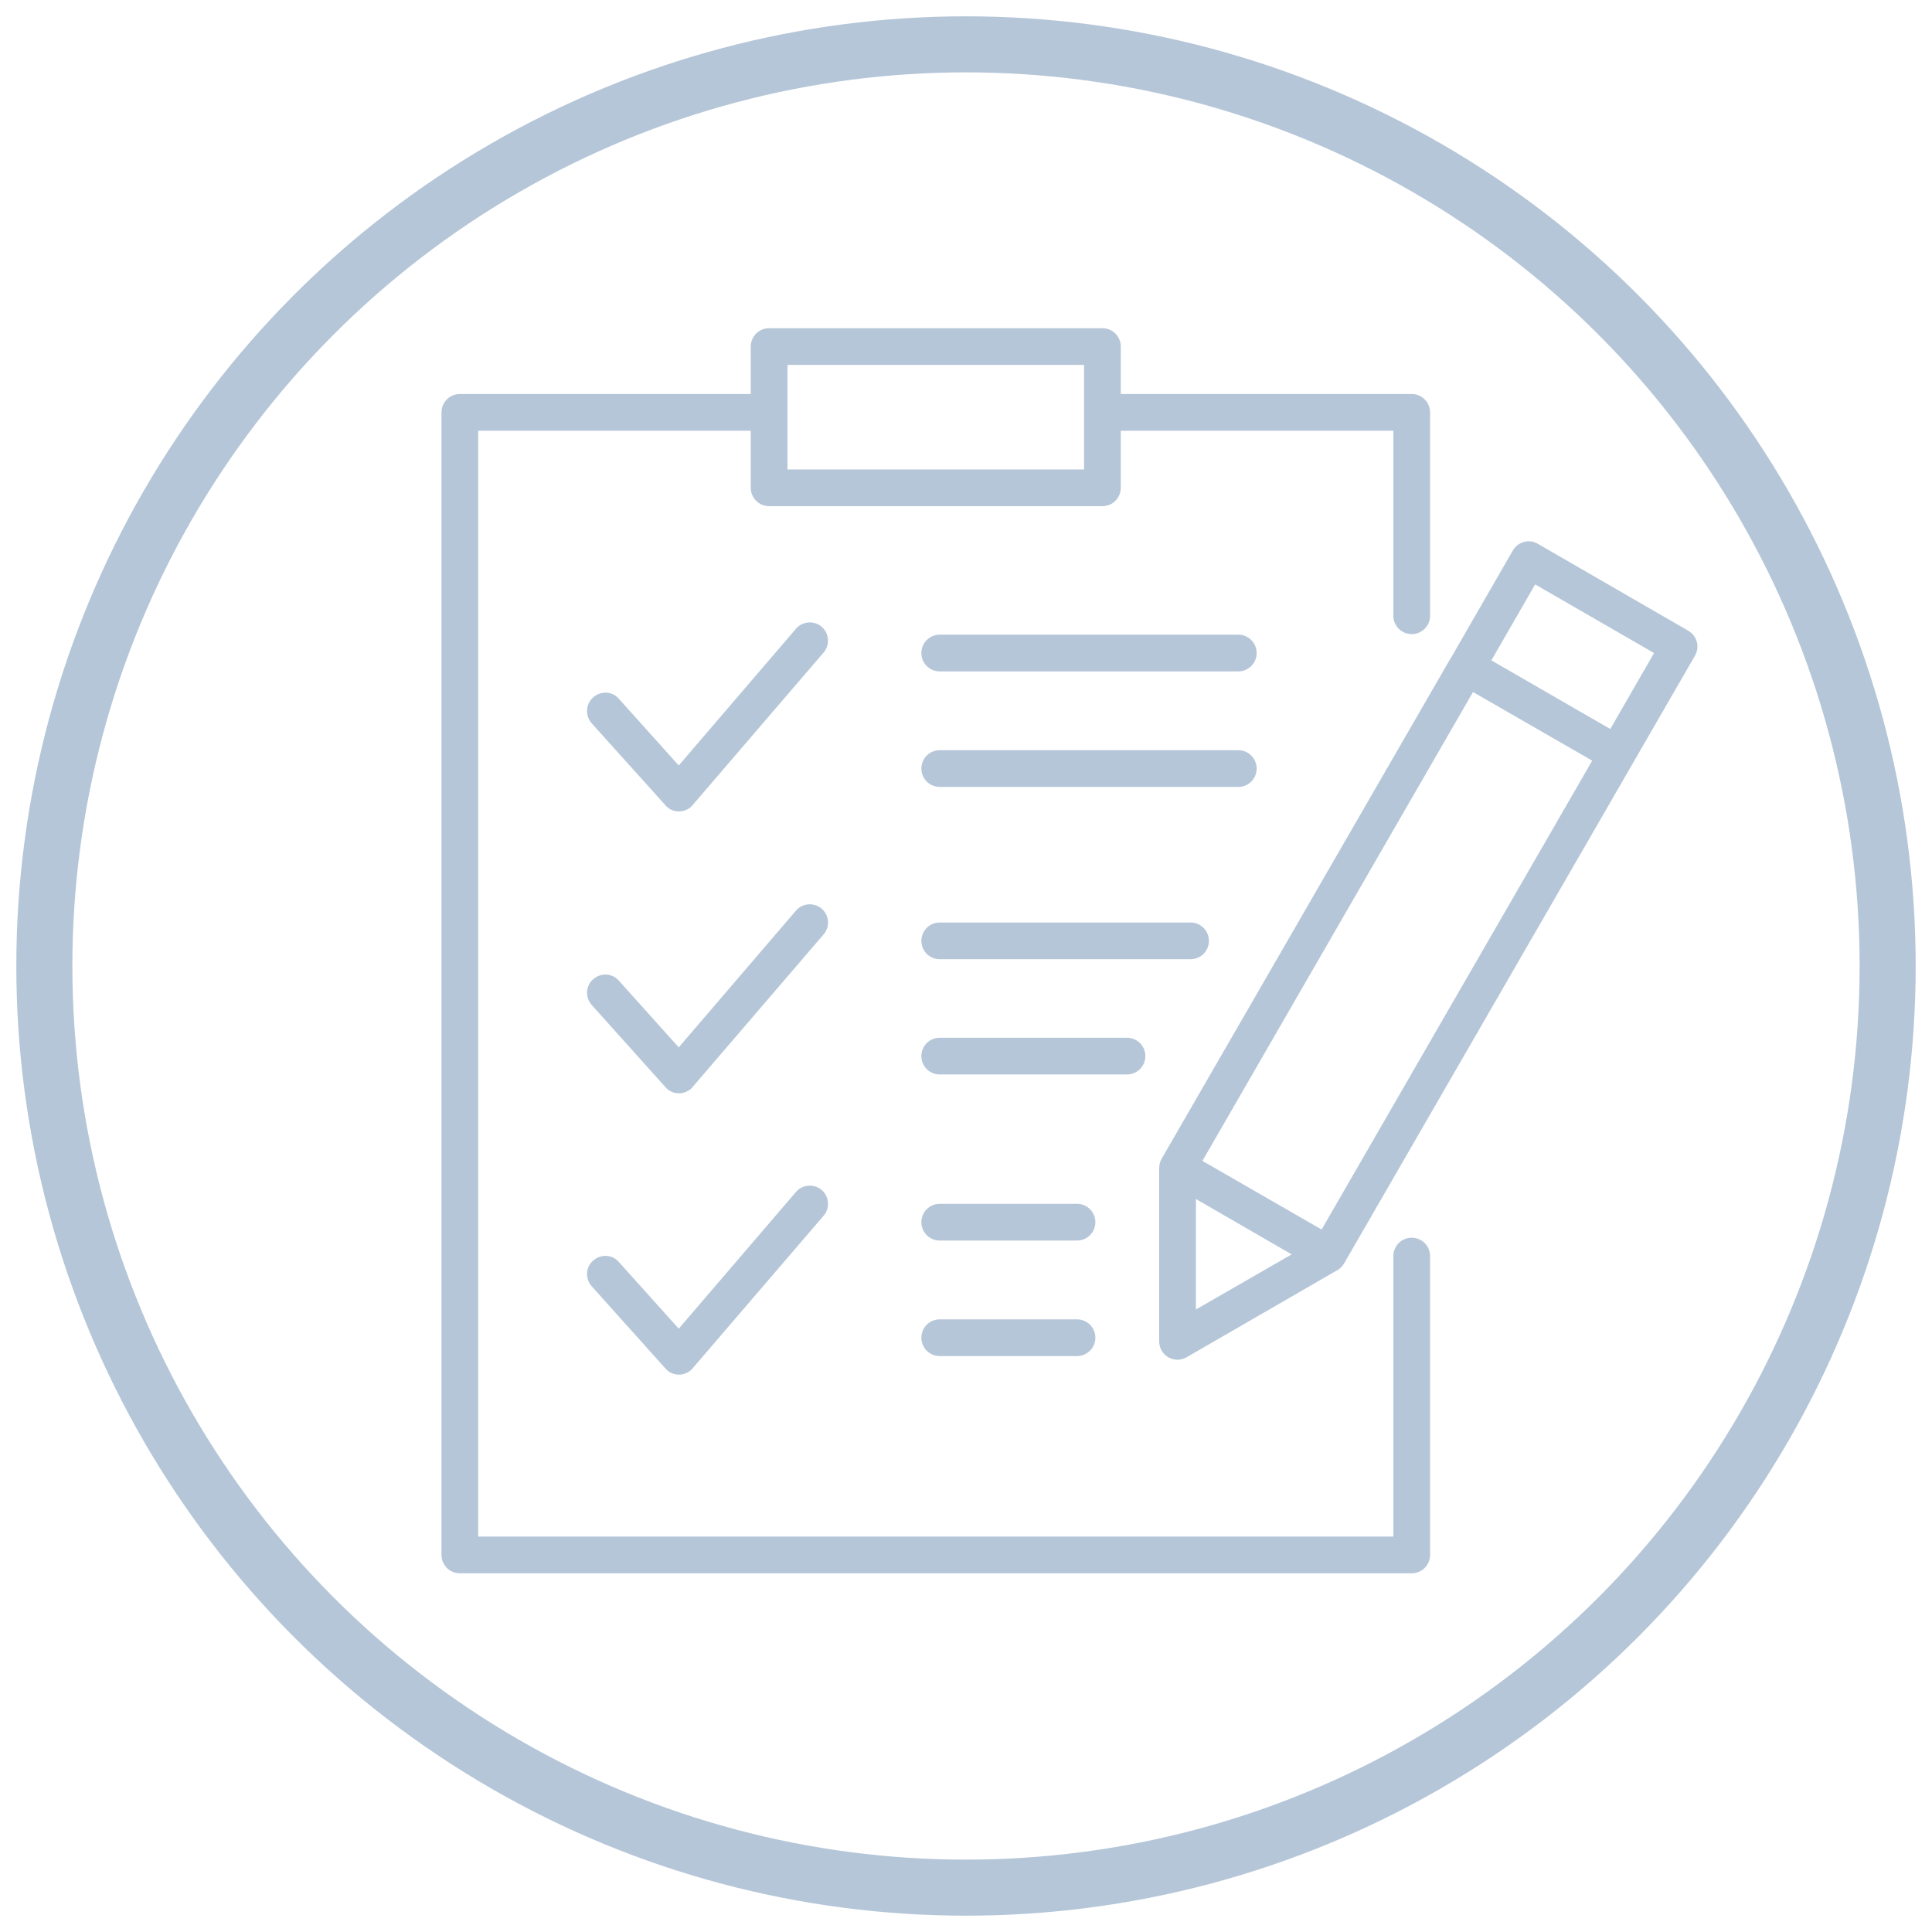 <?xml version="1.0" encoding="utf-8"?>
<!-- Generator: Adobe Illustrator 28.2.0, SVG Export Plug-In . SVG Version: 6.00 Build 0)  -->
<svg version="1.1" id="_x32_" xmlns="http://www.w3.org/2000/svg" xmlns:xlink="http://www.w3.org/1999/xlink" x="0px" y="0px"
	 viewBox="0 0 684 684" style="enable-background:new 0 0 684 684;" xml:space="preserve">
<style type="text/css">
	.st0{fill:none;stroke:#B5C6D8;stroke-width:19.843;stroke-miterlimit:10;}
	.st1{fill:#A1A09B;}
	.st2{fill-rule:evenodd;clip-rule:evenodd;fill:#B5C6D8;}
</style>
<circle class="st0" cx="342" cy="342" r="326.3"/>
<path class="st1" d="M1851.4,284"/>
<path class="st2" d="M806,392.9c-0.2-5.3-1.6-11.8-3.8-18c-2.3-6.4-5.3-12.4-8.8-16.4c-12-14-21.3-28.8-27.6-44.1
	c-6.2-15.2-9.5-30.8-9.5-46.6c0-28.3,12.1-53.9,31.6-72.6c19.4-18.5,46.3-30.1,76.1-30.5h0.2c24.6,0.3,47.3,8.3,65.3,21.6
	c18.6,13.6,32.4,32.8,38.6,54.8c1,3.7-1.1,7.5-4.8,8.5c-3.7,1-7.5-1.1-8.5-4.8c-5.4-19-17.3-35.6-33.5-47.4
	c-15.8-11.6-35.7-18.6-57.3-18.9c-26.1,0.3-49.6,10.5-66.6,26.7c-16.9,16.1-27.3,38.2-27.3,62.5c0,14,2.9,27.8,8.4,41.3
	c5.7,13.9,14.2,27.4,25.3,40.3c4.6,5.4,8.5,12.9,11.3,20.8c2.5,7,4.1,14.4,4.6,20.8h14.9c3.8,0,6.9,3.1,6.9,6.9
	c0,3.8-3.1,6.9-6.9,6.9h-20.3c-1.6,0-3.1,0.7-4.2,1.8c-1.1,1.1-1.8,2.6-1.8,4.2c0,1.6,0.7,3.1,1.8,4.2c1.1,1.1,2.6,1.8,4.2,1.8H841
	c3.8,0,6.9,3.1,6.9,6.9c0,3.8-3.1,6.9-6.9,6.9h-26.6c-1.6,0-3.1,0.7-4.2,1.8c-1.1,1.1-1.8,2.6-1.8,4.2c0,1.6,0.7,3.1,1.8,4.2
	c1.1,1.1,2.6,1.8,4.2,1.8v0l38.9,0c3.8,0,6.9,3.1,6.9,6.9c0,3.8-3.1,6.9-6.9,6.9l-32.3,0c1.1,2.9,2.7,5.6,4.7,7.9v0
	c3.6,4.1,8.7,7,14.3,8l0,0c3,0.5,5.4,3,5.7,6.2c0.4,4.2,2.4,8,5.5,10.8c3.1,2.7,7.2,4.4,11.8,4.4c3.7,0,7-1.1,9.8-2.9
	c2.8-1.9,5.1-4.6,6.4-7.7c1.4-3.5,5.5-5.3,9-3.8c3.6,1.4,5.3,5.5,3.8,9c-2.3,5.7-6.4,10.6-11.6,14c-5,3.3-11,5.2-17.4,5.2
	c-8.1,0-15.5-3-21-8c-4.4-3.9-7.6-9-9.2-14.8c-6.8-2.1-12.9-6.1-17.5-11.3l0,0c-4.6-5.2-7.8-11.7-9.1-18.8c-2.2-1-4.2-2.4-6-4.1
	c-3.6-3.6-5.8-8.6-5.8-14c0-4.9,1.8-9.5,4.8-13c-3-3.5-4.8-8-4.8-12.9c0-5.5,2.2-10.4,5.8-14C802,395.2,803.9,393.9,806,392.9z"/>
<path class="st2" d="M857.1,89.7c0-3.8,3.1-6.9,6.9-6.9c3.8,0,6.9,3.1,6.9,6.9v39.8c0,3.8-3.1,6.9-6.9,6.9c-3.8,0-6.9-3.1-6.9-6.9
	V89.7z"/>
<path class="st2" d="M761.7,118.9c-1.9-3.3-0.7-7.5,2.6-9.4c3.3-1.9,7.5-0.8,9.4,2.5l19.9,34.5c1.9,3.3,0.8,7.5-2.6,9.4
	c-3.3,1.9-7.5,0.8-9.4-2.5L761.7,118.9z"/>
<path class="st2" d="M693.7,192c-3.3-1.9-4.5-6.1-2.6-9.4c1.9-3.3,6.1-4.4,9.4-2.5l34.5,19.9c3.3,1.9,4.4,6.1,2.5,9.4
	c-1.9,3.3-6.1,4.4-9.4,2.5L693.7,192z"/>
<path class="st2" d="M954.5,112c1.9-3.3,6.1-4.4,9.4-2.5c3.3,1.9,4.4,6.2,2.5,9.5l-19.9,34.5c-1.9,3.3-6.1,4.4-9.4,2.5
	c-3.3-1.9-4.4-6.1-2.5-9.4L954.5,112z"/>
<path class="st2" d="M1027.5,180.1c3.3-1.9,7.5-0.8,9.5,2.5c1.9,3.3,0.8,7.5-2.5,9.5l-34.5,19.9c-3.3,1.9-7.5,0.8-9.4-2.5
	c-1.9-3.3-0.8-7.5,2.5-9.5L1027.5,180.1z"/>
<path class="st2" d="M1040.9,307.1c-18.3-18.3-43.7-29.7-71.6-29.7c-28,0-53.3,11.3-71.6,29.7c-18.3,18.3-29.7,43.6-29.7,71.6
	c0,28,11.3,53.3,29.7,71.6c18.3,18.3,43.7,29.7,71.6,29.7c28,0,53.3-11.3,71.6-29.7c18.3-18.3,29.7-43.6,29.7-71.6
	C1070.5,350.7,1059.2,325.4,1040.9,307.1L1040.9,307.1z M1057.9,452.3L1057.9,452.3c5.4,4.5,11.7,9.8,17.7,14.8
	c33.8,28.1,51.2,42.6,76.5,72.5l-22,22c-30-25.3-44.4-42.7-72.5-76.5c-5-6-10.3-12.4-14.8-17.7c2.7-2.3,5.3-4.6,7.8-7.2
	C1053.2,457.6,1055.6,455,1057.9,452.3L1057.9,452.3z M969.3,263.5c31.8,0,60.6,12.9,81.4,33.7c20.8,20.8,33.7,49.6,33.7,81.4
	c0,23-6.7,44.4-18.4,62.4c8.2,6.8,13.5,11.3,18.4,15.3c36.4,30.2,54.1,45,82.4,79.2c2.3,2.8,2.1,6.8-0.4,9.3l-30.9,30.9
	c-2.6,2.6-6.9,2.7-9.6,0.2c-34-28.2-48.7-45.9-78.9-82.2c-4-4.8-8.4-10.1-15.3-18.4c-18,11.6-39.4,18.4-62.4,18.4
	c-31.8,0-60.6-12.9-81.4-33.7c-20.8-20.8-33.7-49.6-33.7-81.4c0-31.8,12.9-60.6,33.7-81.4C908.7,276.4,937.5,263.5,969.3,263.5
	L969.3,263.5z"/>
<path class="st2" d="M1022.6,325.4c-13.6-13.6-32.5-22.1-53.3-22.1c-20.8,0-39.7,8.4-53.3,22.1c-13.6,13.6-22.1,32.5-22.1,53.3
	c0,20.8,8.4,39.6,22.1,53.3c13.6,13.6,32.5,22.1,53.3,22.1c20.8,0,39.7-8.4,53.3-22.1c13.6-13.6,22.1-32.5,22.1-53.3
	C1044.6,357.9,1036.2,339,1022.6,325.4L1022.6,325.4z M969.3,289.4c24.6,0,46.9,10,63.1,26.1c16.2,16.2,26.1,38.5,26.1,63.1
	c0,24.6-10,46.9-26.1,63.1c-16.1,16.1-38.4,26.1-63.1,26.1c-24.6,0-47-10-63.1-26.1C890,425.6,880,403.3,880,378.7
	c0-24.6,10-47,26.1-63.1C922.3,299.4,944.6,289.4,969.3,289.4L969.3,289.4z"/>
<path class="st2" d="M457.3,444.1l-33.9-19.6l0,39.1L457.3,444.1L457.3,444.1z M528,233.8l42.1,24.3l15.5-26.9l-42.1-24.3L528,233.8
	L528,233.8L528,233.8z M563.7,269.3L563.7,269.3l-95.8,166L425.7,411l95.8-166L563.7,269.3L563.7,269.3z M544.4,192.5l53.3,30.8
	c3.1,1.8,4.2,5.7,2.4,8.8L475.8,447.4c-0.7,1.1-1.6,2-2.7,2.5l-52.8,30.5c-1,0.6-2.1,1-3.4,1c-3.6,0-6.5-2.9-6.5-6.5l0-61.5
	c0-1.2,0.4-2.4,1-3.4l102.2-177l0,0l0.1-0.1l21.9-38C537.4,191.8,541.4,190.7,544.4,192.5L544.4,192.5z"/>
<path class="st2" d="M383.8,129.2h-105v37h105V129.2L383.8,129.2z M493.3,444.7c0-3.6,2.9-6.5,6.5-6.5c3.6,0,6.5,2.9,6.5,6.5v105.8
	c0,3.6-2.9,6.5-6.5,6.5h-337c-3.6,0-6.5-2.9-6.5-6.5V146c0-3.6,2.9-6.5,6.5-6.5h103v-16.8c0-3.6,2.9-6.5,6.5-6.5h118
	c3.6,0,6.5,2.9,6.5,6.5v16.8h103c3.6,0,6.5,2.9,6.5,6.5v72c0,3.6-2.9,6.5-6.5,6.5c-3.6,0-6.5-2.9-6.5-6.5v-65.5h-96.5v20.2
	c0,3.6-2.9,6.5-6.5,6.5h-118c-3.6,0-6.5-2.9-6.5-6.5v-20.2h-96.5V544h324V444.7z"/>
<path class="st2" d="M332.7,278.6c-3.6,0-6.5-2.9-6.5-6.5c0-3.6,2.9-6.5,6.5-6.5h105.7c3.6,0,6.5,2.9,6.5,6.5c0,3.6-2.9,6.5-6.5,6.5
	H332.7L332.7,278.6z M332.7,237.7c-3.6,0-6.5-2.9-6.5-6.5c0-3.6,2.9-6.5,6.5-6.5h105.7c3.6,0,6.5,2.9,6.5,6.5c0,3.6-2.9,6.5-6.5,6.5
	H332.7L332.7,237.7z"/>
<path class="st2" d="M209.5,256.1c-2.4-2.7-2.2-6.8,0.5-9.2c2.7-2.4,6.8-2.2,9.1,0.5l21.2,23.6l41.5-48.4c2.3-2.7,6.4-3,9.1-0.7
	c2.7,2.3,3,6.4,0.7,9.1l-46.1,53.7c-0.2,0.3-0.5,0.6-0.8,0.9c-2.7,2.4-6.8,2.2-9.1-0.5L209.5,256.1z"/>
<path class="st2" d="M209.5,355.8c-2.4-2.7-2.2-6.8,0.5-9.1c2.7-2.4,6.8-2.2,9.1,0.5l21.2,23.6l41.5-48.4c2.3-2.7,6.4-3,9.1-0.7
	c2.7,2.3,3,6.4,0.7,9.1l-46.1,53.7c-0.2,0.3-0.5,0.6-0.8,0.9c-2.7,2.4-6.8,2.2-9.1-0.5L209.5,355.8z"/>
<path class="st2" d="M209.5,455.4c-2.4-2.7-2.2-6.8,0.5-9.1c2.7-2.4,6.8-2.2,9.1,0.5l21.2,23.6l41.5-48.4c2.3-2.7,6.4-3,9.1-0.7
	c2.7,2.3,3,6.4,0.7,9.1l-46.1,53.7c-0.2,0.3-0.5,0.6-0.8,0.9c-2.7,2.4-6.8,2.2-9.1-0.5L209.5,455.4z"/>
<path class="st2" d="M332.7,380.4c-3.6,0-6.5-2.9-6.5-6.5c0-3.6,2.9-6.5,6.5-6.5H399c3.6,0,6.5,2.9,6.5,6.5c0,3.6-2.9,6.5-6.5,6.5
	H332.7L332.7,380.4z M332.7,339.6c-3.6,0-6.5-2.9-6.5-6.5c0-3.6,2.9-6.5,6.5-6.5h88.8c3.6,0,6.5,2.9,6.5,6.5c0,3.6-2.9,6.5-6.5,6.5
	H332.7L332.7,339.6z"/>
<path class="st2" d="M332.7,480.1c-3.6,0-6.5-2.9-6.5-6.5c0-3.6,2.9-6.5,6.5-6.5h48.6c3.6,0,6.5,2.9,6.5,6.5c0,3.6-2.9,6.5-6.5,6.5
	H332.7L332.7,480.1z M332.7,439.2c-3.6,0-6.5-2.9-6.5-6.5c0-3.6,2.9-6.5,6.5-6.5h48.6c3.6,0,6.5,2.9,6.5,6.5c0,3.6-2.9,6.5-6.5,6.5
	H332.7L332.7,439.2z"/>
</svg>
